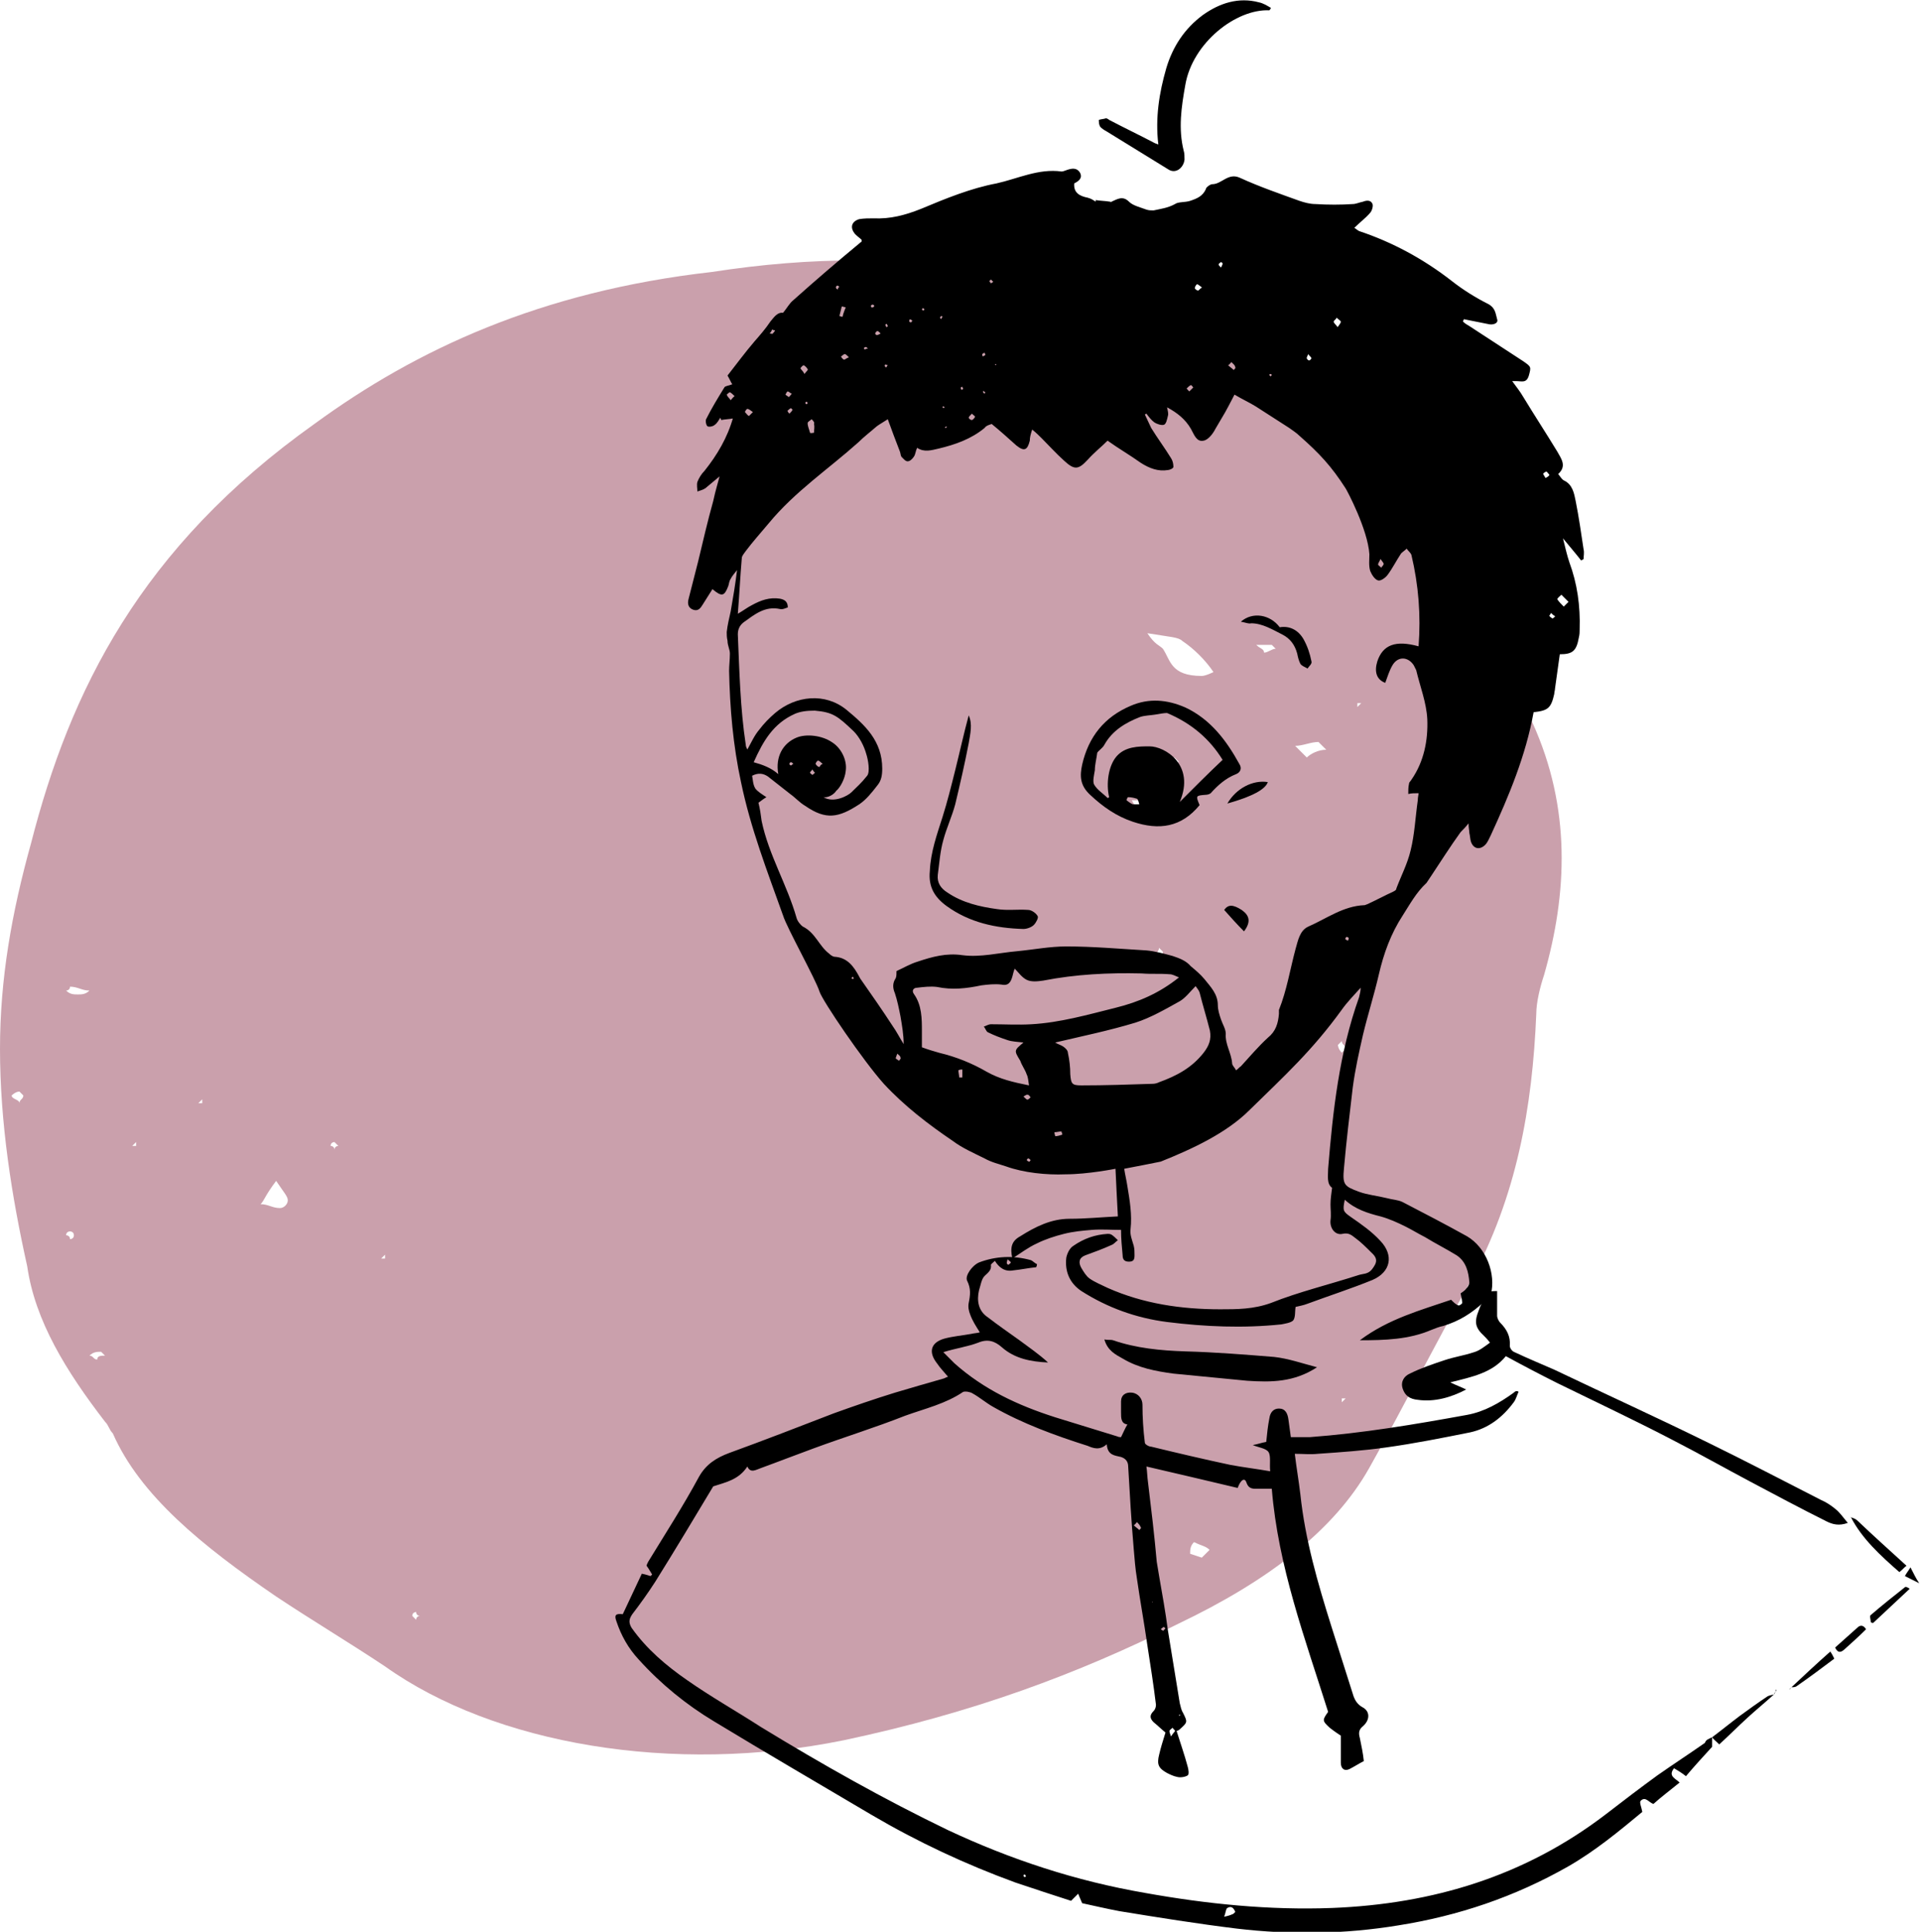 <svg width="509" height="512" viewBox="0 0 509 512" fill="none" xmlns="http://www.w3.org/2000/svg">
<path d="M227.867 69C271.172 69 308.291 76.206 338.192 92.677C356.751 102.972 367.062 114.296 374.279 127.679C385.621 149.297 395.932 170.915 406.243 191.504C416.553 214.152 415.522 236.8 409.336 258.418C408.305 261.507 407.274 265.625 407.274 268.713C406.243 293.42 402.118 317.097 389.745 339.745C380.466 356.216 372.217 372.687 362.938 389.158C353.658 405.63 336.13 419.012 312.415 430.336C285.607 443.719 257.768 454.014 223.743 461.22C178.376 470.485 130.946 462.249 102.076 441.66C92.796 435.484 82.486 429.307 73.206 423.13C53.616 409.747 37.119 396.364 29.901 379.893C28.87 378.864 28.87 377.834 27.839 376.805C17.528 363.422 9.28 350.039 7.218 335.627C3.093 317.097 0 297.537 0 277.978C0 259.448 3.093 241.947 8.249 223.417C18.559 183.269 37.119 145.179 83.517 112.237C110.325 92.677 143.319 77.236 188.686 72.088C202.09 70.029 214.463 69 227.867 69ZM304.166 167.827C306.229 170.915 307.26 170.915 308.291 171.945C310.353 175.033 310.353 179.151 318.601 179.151C319.633 179.151 321.695 178.122 321.695 178.122C319.633 175.033 316.539 171.945 313.446 169.886C312.415 168.856 310.353 168.856 304.166 167.827ZM351.596 198.71C350.565 197.681 349.534 196.652 349.534 196.652C347.471 196.652 345.409 197.681 343.347 197.681C344.378 198.71 345.409 199.74 346.44 200.769C347.471 199.74 349.534 198.71 351.596 198.71ZM316.539 408.718C315.508 409.747 315.508 410.777 315.508 411.806L318.601 412.836C319.633 411.806 320.664 410.777 320.664 410.777C319.633 409.747 318.601 409.747 316.539 408.718ZM73.206 312.979C70.113 317.097 70.113 318.126 69.082 319.156C71.144 319.156 72.175 320.185 74.237 320.185C75.268 320.185 76.299 319.156 76.299 318.126C76.299 317.097 75.268 316.068 73.206 312.979ZM23.715 262.536C21.652 262.536 20.622 261.507 18.559 261.507C18.559 262.536 17.528 262.536 17.528 262.536C18.559 263.566 19.59 263.566 20.622 263.566C21.652 263.566 22.684 263.566 23.715 262.536ZM5.155 292.39C5.155 291.361 6.186 291.361 6.186 290.331L5.155 289.302C4.124 289.302 3.093 290.331 3.093 290.331C3.093 291.361 5.155 291.361 5.155 292.39ZM355.72 279.007L356.751 277.978C356.751 276.949 355.72 276.949 355.72 275.919L354.689 276.949C354.689 276.949 354.689 277.978 355.72 279.007ZM27.839 359.304L26.808 358.275C25.777 358.275 24.746 358.275 23.715 359.304C24.746 359.304 24.746 360.334 25.777 360.334C25.777 359.304 26.808 359.304 27.839 359.304ZM335.099 172.974C336.13 172.974 337.161 171.945 338.192 171.945L337.161 170.915C336.13 170.915 335.099 170.915 333.036 170.915C334.068 171.945 335.099 171.945 335.099 172.974ZM311.384 93.707H312.415H311.384ZM270.141 112.237L269.11 111.207C269.11 111.207 268.079 111.207 267.048 112.237L268.079 113.266C268.079 113.266 269.11 112.237 270.141 112.237ZM360.875 186.357H359.844V187.387L360.875 186.357ZM312.415 201.799L311.384 200.769C311.384 200.769 310.353 200.769 310.353 201.799L311.384 202.828C312.415 202.828 312.415 201.799 312.415 201.799ZM302.104 214.152C302.104 214.152 303.135 214.152 303.135 213.123L302.104 212.093C302.104 212.093 301.073 212.093 300.042 212.093C301.073 214.152 302.104 214.152 302.104 214.152ZM307.26 253.271C307.26 253.271 308.291 253.271 308.291 252.242L307.26 251.212C307.26 252.242 306.229 252.242 307.26 253.271C307.26 253.271 306.229 253.271 307.26 253.271ZM52.585 292.39H53.616V291.361L52.585 292.39ZM35.056 303.714H36.087V302.685L35.056 303.714ZM89.703 303.714L88.672 302.685C88.672 302.685 87.641 302.685 87.641 303.714C87.641 303.714 88.672 303.714 88.672 304.744C88.672 303.714 89.703 303.714 89.703 303.714ZM18.559 326.362C18.559 326.362 17.528 326.362 17.528 327.391C17.528 327.391 18.559 327.391 18.559 328.421C18.559 328.421 19.59 328.421 19.59 327.391C19.59 326.362 18.559 326.362 18.559 326.362ZM101.045 333.568H102.076V332.539L101.045 333.568ZM356.751 370.628H355.72V371.658L356.751 370.628ZM111.356 428.277C111.356 428.277 110.325 428.277 110.325 427.248C110.325 427.248 109.294 427.248 109.294 428.277L110.325 429.307C110.325 428.277 111.356 428.277 111.356 428.277Z" fill="#CAA0AC"/>
<g clip-path="url(#clip0_754_1009)">
<path d="M190.764 126.264C189.502 127.316 188.24 128.368 186.978 129.42C186.347 129.841 185.506 130.052 184.875 130.262C184.875 129.42 184.664 128.579 184.875 127.737C185.295 126.685 185.926 125.633 186.768 124.791C190.133 120.582 192.867 115.952 194.34 110.691L194.55 110.481C194.55 110.691 194.55 110.691 194.34 110.902C193.288 111.112 192.236 111.112 191.185 111.323C191.185 111.112 190.974 110.902 190.974 110.691C190.554 111.323 190.133 112.164 189.502 112.585C189.081 113.006 188.03 113.217 187.609 113.006C187.188 112.796 186.978 111.533 187.188 111.112C188.661 108.166 190.343 105.43 192.026 102.695C192.236 102.274 193.078 102.274 194.129 101.853C193.709 101.222 193.498 100.59 192.867 99.538C195.181 96.592 197.495 93.435 200.019 90.489C201.491 88.806 202.964 87.122 204.226 85.228C205.277 83.966 206.119 82.703 207.591 82.913C208.643 81.651 209.274 80.388 210.325 79.546C216.215 74.285 222.104 69.235 228.204 64.184C228.414 64.184 228.414 63.974 228.414 63.553C227.993 63.132 227.362 62.711 226.731 62.08C225.259 60.396 225.68 58.713 227.783 58.081C229.045 57.871 230.307 57.871 231.569 57.871C235.986 58.081 239.982 57.029 244.189 55.346C250.709 52.61 257.44 49.874 264.171 48.612C269.85 47.349 275.319 44.613 281.418 45.455C281.839 45.455 282.26 45.245 282.891 45.034C284.153 44.613 285.415 44.403 286.256 45.665C287.097 47.139 286.046 47.98 284.784 48.612C284.573 51.137 286.256 51.979 288.359 52.4C289.201 52.61 289.832 53.031 290.463 53.452C290.463 53.241 290.463 53.031 290.463 53.031C291.725 53.241 292.987 53.241 294.249 53.452C294.459 53.452 294.669 53.662 294.669 53.452C296.142 52.82 297.614 51.768 299.297 53.452C300.348 54.504 302.241 54.925 303.924 55.556C304.555 55.767 305.186 55.767 305.817 55.767C307.71 55.346 309.603 55.135 311.496 54.083C312.337 53.452 314.23 53.662 315.492 53.241C317.385 52.61 318.858 51.979 319.699 50.085C319.699 49.874 319.909 49.664 319.909 49.664C320.33 49.243 320.961 48.822 321.382 48.822C323.906 48.822 325.588 45.665 328.743 47.139C333.791 49.453 339.26 51.347 344.519 53.241C345.781 53.662 347.253 54.083 348.725 54.083C352.091 54.294 355.456 54.294 358.611 54.083C359.452 54.083 360.294 53.662 361.345 53.452C362.397 53.031 363.449 53.031 363.869 54.083C364.08 54.714 363.659 55.977 363.238 56.398C361.976 57.871 360.504 58.923 359.032 60.396C359.452 60.607 359.873 61.028 360.294 61.238C369.128 64.184 377.331 68.603 384.903 74.496C387.847 76.811 391.213 78.915 394.578 80.598C396.471 81.651 396.471 83.124 396.892 84.597C397.312 85.649 395.84 86.28 394.368 85.859C392.264 85.439 390.161 85.018 388.058 84.597C388.058 84.807 387.847 85.018 387.847 85.228C388.268 85.649 388.899 86.07 389.32 86.28C394.157 89.437 398.995 92.594 403.833 95.75C405.936 97.223 405.936 97.223 405.305 99.538C404.674 101.642 403.412 101.011 401.94 101.011C401.729 101.011 401.519 101.011 400.888 101.011C401.94 102.484 402.991 103.747 403.833 105.22C406.777 110.06 409.933 114.9 412.877 119.74C413.929 121.634 415.401 123.528 413.088 125.633C413.719 126.474 414.139 127.106 414.56 127.316C416.874 128.368 417.294 130.683 417.715 132.787C418.556 136.996 419.187 141.416 419.818 145.624C420.029 146.466 419.818 147.308 419.818 148.15C419.608 148.36 419.398 148.36 419.187 148.57C417.715 146.677 416.243 144.993 414.35 142.678C414.981 145.203 415.401 147.097 416.032 148.991C418.136 154.673 418.977 160.566 418.767 166.879C418.767 167.51 418.767 168.141 418.556 168.983C417.925 172.561 416.874 173.402 413.508 173.402C413.088 176.349 412.667 179.295 412.246 182.451C412.246 182.872 412.036 183.503 412.036 183.924C411.195 187.712 410.353 188.344 406.567 188.764C404.464 200.339 400.047 210.861 395.209 221.383C394.788 222.224 394.368 223.277 393.737 223.908C392.264 225.381 390.582 224.96 389.951 223.066C389.74 222.435 389.74 221.593 389.53 220.751C389.53 220.12 389.32 219.489 389.32 218.226C388.478 219.278 387.847 219.91 387.216 220.541C384.482 224.329 381.958 228.327 379.434 232.115C379.013 232.746 378.593 233.378 378.172 234.009C375.438 236.534 373.755 239.691 371.862 242.637C368.707 247.477 366.814 252.738 365.552 258.21C364.29 263.681 362.607 268.942 361.345 274.203C360.294 278.833 359.242 283.462 358.611 288.302C357.77 295.457 356.928 302.402 356.297 309.557C355.877 313.976 356.297 314.397 360.294 315.87C362.607 316.712 365.131 316.922 367.655 317.554C369.128 317.975 370.6 317.975 371.862 318.606C377.541 321.552 383.22 324.498 388.899 327.655C393.947 330.601 396.681 337.545 395.209 343.227C394.999 343.438 394.788 343.648 394.578 343.859C394.368 344.069 394.157 344.279 393.947 344.49C393.737 344.7 393.526 344.911 393.316 345.121C390.161 348.067 386.796 350.172 382.589 351.434C381.537 351.645 380.486 352.066 379.434 352.487C373.545 355.012 367.235 355.222 360.504 355.222C368.076 349.54 376.7 347.226 384.692 344.49C385.323 345.121 385.954 345.753 386.585 345.963C386.796 346.173 387.637 345.542 387.637 345.332C387.637 344.7 387.427 343.859 387.216 342.806C387.427 342.596 388.268 342.175 388.689 341.544C389.109 341.123 389.53 340.492 389.53 339.86C389.32 337.125 388.689 334.389 386.165 332.705C383.43 331.022 380.486 329.549 377.751 327.865C376.069 327.023 374.386 325.971 372.703 325.129C370.6 324.077 368.286 323.025 365.973 322.394C362.607 321.552 359.242 320.5 356.508 317.975C355.877 320.921 356.087 321.131 358.19 322.604C360.925 324.498 363.659 326.392 365.973 328.917C369.548 332.705 368.707 337.125 363.869 339.229C358.19 341.544 352.301 343.438 346.622 345.542C345.57 345.963 344.308 346.173 343.467 346.384C343.257 347.647 343.467 349.12 342.836 349.961C342.205 350.593 340.733 350.803 339.681 351.014C329.585 352.066 319.489 351.645 309.393 350.382C301.19 349.33 293.618 346.594 286.677 342.175C283.522 340.071 282.26 336.914 282.68 333.337C282.891 332.284 283.522 330.811 284.573 330.18C287.308 328.286 290.252 327.234 293.618 327.023C294.038 327.023 294.249 327.023 294.669 327.234C295.3 327.655 295.721 328.076 296.352 328.707C295.721 329.128 295.3 329.759 294.669 329.97C292.356 331.022 290.042 331.864 287.728 332.705C286.046 333.337 285.835 334.599 286.677 336.072C287.308 337.125 287.939 338.177 288.78 338.808C290.252 339.86 291.935 340.492 293.618 341.333C303.083 345.542 313.179 347.015 323.485 347.015C327.902 347.015 332.319 347.015 336.946 345.332C344.308 342.386 352.301 340.492 360.083 337.966C361.345 337.545 362.607 337.756 363.659 336.493C365.131 334.599 365.342 333.547 363.449 331.864C362.187 330.601 360.714 329.128 359.242 328.076C358.401 327.444 357.559 326.603 355.877 327.023C353.984 327.444 352.511 325.55 352.722 323.446C352.932 321.973 352.722 320.5 352.722 319.237C352.722 317.764 352.932 316.501 353.142 314.818C351.67 313.766 352.091 311.661 352.091 309.767C353.353 294.405 355.035 279.043 360.294 264.312C360.504 263.471 360.714 262.629 360.714 261.787C359.032 263.681 357.139 265.575 355.666 267.679C347.884 278.412 340.733 284.935 331.267 294.195C325.168 300.298 316.123 304.506 307.71 307.873C304.555 308.505 301.4 309.136 298.035 309.767C298.245 311.24 298.666 312.924 298.876 314.397C299.507 318.185 300.138 321.973 299.717 325.761C299.507 327.234 300.138 328.707 300.559 330.18C300.769 331.022 300.769 331.864 300.769 332.705C300.769 333.758 300.559 334.389 299.297 334.389C298.245 334.389 297.614 333.968 297.614 332.705C297.404 330.39 297.193 328.286 297.193 325.971C294.459 325.971 291.935 325.761 289.411 325.971C286.887 326.182 284.573 326.392 282.049 327.023C279.525 327.655 277.001 328.497 274.898 329.549C272.584 330.601 270.691 332.074 268.377 333.547C267.746 330.601 268.167 328.917 270.481 327.655C274.477 325.129 278.684 323.025 283.522 323.025C287.728 323.025 291.935 322.604 296.352 322.394C296.142 318.606 295.931 314.187 295.721 309.767C295.721 309.767 288.359 311.24 282.47 311.24C277.422 311.451 271.322 310.82 266.695 309.136C264.802 308.505 262.909 308.084 261.016 307.032C258.071 305.559 255.126 304.296 252.602 302.402C246.082 297.983 239.772 293.143 234.303 287.25C228.835 281.148 218.108 265.365 217.266 262.839C216.215 259.472 208.643 246.004 207.591 242.637C203.384 230.852 198.967 219.489 196.443 207.283C194.34 197.603 193.498 187.712 193.288 177.822C193.288 176.349 193.498 174.875 193.498 173.192C193.498 172.14 192.867 171.088 192.867 169.825C192.657 168.983 192.657 168.141 192.657 167.51C192.867 165.616 193.288 163.933 193.709 162.039C194.34 158.461 194.971 154.673 195.391 151.096C195.391 150.885 195.391 150.885 195.391 150.675C195.391 150.885 195.391 150.885 195.391 151.096C194.76 151.938 194.129 152.569 193.709 153.411C193.288 154.042 193.288 154.673 193.078 155.305C192.026 158.04 191.395 158.251 188.871 156.146C188.03 157.409 187.188 158.882 186.347 160.145C185.716 161.197 185.085 162.039 183.823 161.618C182.561 161.197 182.14 160.145 182.561 158.672C183.402 155.305 184.244 152.148 185.085 148.781C186.347 143.52 187.609 138.048 189.081 132.787C189.712 129.841 190.343 127.947 190.764 126.264H190.974C191.185 126.264 190.974 126.264 190.764 126.264C190.974 126.264 190.974 126.264 190.764 126.264ZM237.669 257.368C239.562 256.526 241.244 255.474 243.348 254.843C247.134 253.58 250.92 252.528 255.126 253.159C259.964 253.79 264.802 252.528 269.639 252.107C274.057 251.686 278.263 250.844 282.68 250.844C289.832 250.844 296.773 251.476 303.924 251.896C306.238 252.107 308.551 252.738 310.865 253.369C312.758 254.001 314.441 254.632 315.703 256.105C316.965 257.157 318.227 258.21 319.278 259.472C320.961 261.577 322.854 263.471 322.854 266.417C322.854 267.679 323.275 268.942 323.695 270.205C324.116 271.467 324.957 272.73 324.957 273.993C324.747 276.728 326.43 279.043 326.64 281.779C326.64 282.41 327.271 282.831 327.692 283.673C328.323 283.252 328.533 282.831 328.954 282.621C331.267 280.095 333.581 277.36 336.105 275.045C338.208 273.361 338.839 271.257 339.05 268.732C339.05 268.311 339.05 268.1 339.05 267.679C341.153 262.418 341.995 256.947 343.467 251.476C344.098 249.371 344.519 246.635 346.832 245.583C351.67 243.479 356.087 240.112 361.766 239.901C361.976 239.901 362.187 239.691 362.397 239.691C364.711 238.639 367.024 237.376 369.338 236.324C369.759 236.113 370.179 235.903 370.179 235.482C371.441 232.115 373.124 228.958 373.965 225.381C375.017 221.172 375.227 216.543 375.858 212.123C375.858 211.282 376.069 210.65 376.069 210.229C375.017 210.229 374.176 210.229 373.334 210.44C373.334 209.598 373.334 208.546 373.545 207.704C373.545 207.283 373.965 207.073 374.176 206.652C377.541 201.812 378.593 196.13 378.382 190.658C378.172 186.239 376.489 182.03 375.438 177.611C375.227 177.19 375.017 176.769 374.807 176.349C373.334 174.034 370.6 173.823 369.128 176.349C368.286 177.822 367.866 179.295 367.235 180.978C364.921 180.136 364.29 178.032 365.131 175.296C366.604 170.877 369.969 169.614 376.069 171.298C376.7 163.091 376.069 155.094 374.176 147.097C373.965 146.466 373.334 146.045 372.914 145.414C372.493 145.835 371.862 146.256 371.441 146.677C370.179 148.57 369.128 150.675 367.866 152.358C367.235 153.2 365.973 154.042 365.342 153.831C364.5 153.621 363.659 152.358 363.238 151.306C362.818 149.833 363.028 148.36 363.028 146.887C362.607 140.363 357.139 130.052 356.718 129.42C352.932 123.528 349.777 120.161 344.519 115.531C343.677 114.69 342.626 114.058 341.784 113.427C338.839 111.533 335.895 109.639 332.95 107.745C331.267 106.693 329.374 105.851 327.271 104.589C324.326 110.27 325.168 108.587 322.223 113.637C321.592 114.9 320.33 116.584 319.068 116.794C317.175 117.215 316.544 115.111 315.703 113.637C314.23 111.112 312.127 109.429 309.393 107.956C309.603 109.008 309.813 109.639 309.603 110.27C309.393 111.112 309.182 112.375 308.551 112.585C307.92 112.796 306.658 112.375 306.027 111.954C305.186 111.323 304.555 110.481 303.924 109.639C303.714 109.639 303.714 109.85 303.503 109.85C304.134 111.112 304.555 112.164 305.186 113.427C306.869 116.163 308.762 118.688 310.444 121.424C310.865 122.055 311.075 122.897 311.075 123.739C311.075 124.159 310.024 124.58 309.603 124.58C307.079 125.001 304.765 124.159 302.452 122.686C299.507 120.582 296.562 118.898 293.618 116.794C291.935 118.478 290.042 119.951 288.359 121.845C285.835 124.58 284.784 124.58 282.049 122.055C279.946 120.161 278.053 118.057 276.16 116.163C275.529 115.531 274.688 114.69 273.636 113.848C273.215 115.111 273.005 115.952 273.005 116.794C272.374 119.319 271.533 119.74 269.429 118.057C267.326 116.163 265.222 114.269 262.909 112.375C262.278 112.585 261.436 112.796 261.016 113.427C257.44 116.373 253.233 117.846 248.816 118.898C246.923 119.319 245.03 119.951 243.137 118.688C242.717 119.53 242.717 120.372 242.296 121.003C241.875 121.634 241.244 122.266 240.613 122.266C239.982 122.266 239.351 121.424 238.931 121.003C238.72 120.582 238.72 119.951 238.51 119.53C237.458 116.794 236.407 114.058 235.355 111.112C234.093 111.954 233.252 112.375 232.41 113.006C230.728 114.479 229.045 115.742 227.573 117.215C219.58 124.37 210.746 130.262 203.805 138.68C201.701 141.205 199.598 143.52 197.705 146.045C197.284 146.677 196.653 147.308 196.653 147.939C196.233 152.779 196.022 157.409 195.602 162.67C197.074 161.828 198.126 160.986 199.388 160.355C201.701 159.092 204.015 158.251 206.75 158.672C207.801 158.882 208.853 159.303 208.853 160.986C208.222 161.197 207.381 161.618 206.75 161.407C202.753 160.566 200.019 162.88 197.074 164.985C196.022 165.827 195.602 166.879 195.602 168.141C196.022 177.822 196.233 187.712 197.705 197.393C197.705 197.813 197.915 198.234 198.126 198.655C199.177 196.761 200.019 194.867 201.281 193.394C202.543 191.711 204.015 190.238 205.488 188.975C210.956 184.345 218.739 183.503 224.418 188.133C229.255 192.132 233.883 196.34 233.883 203.706C233.883 205.389 233.672 206.862 232.621 208.125C231.148 210.019 229.676 211.913 227.783 213.176C222.314 216.753 218.949 217.384 213.48 213.596C212.008 212.755 210.956 211.492 209.484 210.44C207.591 208.967 205.488 207.283 203.595 205.81C202.332 204.968 201.07 204.758 199.388 205.6C199.598 206.652 199.598 207.915 200.229 208.967C200.86 209.808 201.912 210.44 203.174 211.282C202.122 211.913 201.701 212.334 201.07 212.755C201.491 214.438 201.701 215.911 201.912 217.595C203.805 226.644 208.643 234.43 211.167 243.268C211.377 244.11 212.218 245.162 212.849 245.583C216.215 247.267 217.056 250.634 219.79 252.738C220.211 253.159 220.842 253.58 221.263 253.58C224.628 253.79 226.311 256.105 227.783 258.841C227.783 259.051 227.993 259.051 227.993 259.262C230.938 263.471 233.883 267.679 236.617 271.888C237.669 273.361 238.51 275.045 239.562 276.728C239.562 274.203 239.141 271.888 238.72 269.363C238.3 267.259 237.879 265.154 237.248 263.26C236.617 261.787 236.617 260.524 237.458 259.262C237.669 258.841 237.669 257.999 237.669 257.368ZM271.322 276.307C269.639 276.097 268.377 276.097 267.115 275.676C265.222 275.045 263.54 274.413 261.857 273.572C261.436 273.361 261.226 272.52 260.805 272.099C261.436 271.888 262.067 271.467 262.698 271.467C266.274 271.467 269.85 271.678 273.426 271.467C280.998 271.046 288.359 268.942 295.931 267.048C301.821 265.575 307.289 263.26 312.548 259.051C311.496 258.63 310.865 258.21 310.024 258.21C307.5 257.999 305.186 258.21 302.662 257.999C293.828 257.789 285.204 258.21 276.581 259.893C275.108 260.104 273.426 260.314 272.164 259.683C270.902 259.051 270.06 257.789 269.008 256.737C268.798 257.157 268.588 257.999 268.377 258.841C267.957 260.314 267.326 261.366 265.433 260.945C263.75 260.735 261.857 260.945 260.174 261.156C256.178 261.998 252.392 262.418 248.396 261.577C246.713 261.366 244.82 261.577 243.137 261.787C242.086 261.787 241.665 262.629 242.296 263.471C244.399 266.417 244.399 269.994 244.399 273.361C244.399 274.834 244.399 276.307 244.399 277.57C246.082 278.201 247.554 278.622 249.027 279.043C253.444 280.095 257.65 281.779 261.647 284.094C265.012 285.988 268.588 286.829 272.795 287.671C272.584 286.409 272.584 285.567 272.164 284.725C271.743 283.462 270.901 282.41 270.481 281.148C268.798 278.412 268.798 278.412 271.322 276.307ZM279.736 276.307C280.367 276.728 281.208 276.939 281.839 277.36C282.47 277.781 283.101 278.412 283.101 279.043C283.522 280.937 283.732 282.831 283.732 284.725C283.942 287.25 284.153 287.671 286.677 287.671C292.987 287.671 299.297 287.461 305.607 287.25C306.238 287.25 306.869 287.04 307.289 286.829C311.917 285.146 315.913 283.042 319.068 279.043C320.54 277.149 321.171 275.466 320.751 273.151C319.909 269.784 318.858 266.417 318.016 263.05C317.806 262.418 317.385 261.998 316.965 261.366C315.492 262.839 314.23 264.523 312.758 265.365C308.972 267.469 304.976 269.784 300.979 271.046C294.038 273.151 286.887 274.624 279.736 276.307ZM218.318 211.282C221.052 212.965 224.838 210.861 225.68 210.019C227.362 208.335 228.204 207.704 229.886 205.6C230.728 204.547 230.097 201.18 229.676 199.918C229.045 197.603 227.783 195.288 226.311 193.815C222.104 189.817 220.842 188.764 216.004 188.344C213.901 188.344 212.218 188.554 210.746 189.185C205.067 191.711 202.332 196.34 199.808 202.022C202.122 202.654 204.436 203.495 206.329 205.179C205.488 200.549 207.591 196.972 211.167 195.499C213.691 194.446 217.897 194.867 220.632 196.761C222.945 198.234 224.628 201.391 224.207 204.337C223.997 206.441 222.735 208.756 221.683 209.598C221.052 210.65 219.37 211.492 218.318 211.282ZM215.163 111.112C214.742 111.533 214.111 111.744 214.111 112.164C214.111 113.006 214.532 113.848 214.742 114.69C214.742 114.9 215.794 114.69 215.794 114.69C215.794 113.848 216.004 113.217 215.794 112.375C216.004 111.954 215.584 111.533 215.163 111.112ZM415.822 159.513C414.981 158.672 414.35 158.04 413.929 157.619C413.508 158.04 412.667 158.672 412.877 158.882C413.298 159.513 413.929 160.145 414.56 160.776C414.56 160.776 415.191 160.145 415.822 159.513ZM354.615 86.701C355.035 86.07 355.456 85.649 355.456 85.228C355.246 84.807 354.615 84.597 354.404 84.176C354.194 84.597 353.563 85.018 353.563 85.228C353.563 85.649 354.194 86.07 354.615 86.701ZM213.27 99.117C213.691 98.486 214.322 98.065 214.111 97.855C213.901 97.434 213.48 97.013 213.06 96.802C212.849 96.802 212.218 97.434 212.218 97.644C212.429 98.065 212.849 98.275 213.27 99.117ZM281.629 300.718C281.629 300.508 281.418 300.087 281.418 299.877C280.787 299.877 280.156 300.087 279.525 300.087C279.525 300.508 279.736 300.929 279.736 301.139C280.367 301.139 280.998 300.929 281.629 300.718ZM224.207 81.44C223.787 81.44 223.576 81.23 223.156 81.23C222.945 82.072 222.735 82.913 222.525 83.755C222.735 83.755 222.945 83.966 223.366 83.966C223.576 82.913 223.997 82.072 224.207 81.44ZM255.126 283.462C254.706 283.462 254.495 283.462 254.075 283.673C254.075 284.304 254.285 284.935 254.285 285.567C254.285 285.567 254.916 285.567 255.126 285.567C255.126 284.725 255.126 284.094 255.126 283.462ZM199.598 109.218C198.967 108.797 198.546 108.376 198.126 108.376C197.915 108.376 197.495 109.008 197.495 109.218C197.915 109.639 198.126 110.06 198.546 110.27C198.757 110.06 199.177 109.639 199.598 109.218ZM326.43 95.96C326.219 96.171 326.009 96.592 325.588 96.802C326.009 97.223 326.64 97.644 327.061 98.065C327.271 97.855 327.692 97.434 327.481 97.434C327.481 96.802 326.85 96.381 326.43 95.96ZM318.647 76.179C318.016 75.758 317.596 75.337 317.385 75.337C317.175 75.337 316.754 75.969 316.754 76.39C316.754 76.6 317.385 77.021 317.596 77.021C317.806 77.021 318.016 76.6 318.647 76.179ZM218.108 202.443C217.477 202.022 217.266 201.601 216.846 201.601C216.635 201.601 216.215 202.233 216.215 202.443C216.425 202.864 216.846 203.285 217.266 203.285C217.266 203.285 217.477 202.654 218.108 202.443ZM193.709 106.062C194.129 105.641 194.34 105.22 194.76 105.009C194.34 104.589 193.919 104.168 193.498 103.957C193.288 103.957 192.657 104.589 192.657 104.589C192.867 105.22 193.288 105.43 193.709 106.062ZM225.049 94.698C224.628 94.277 224.207 93.856 223.997 93.856C223.576 93.856 223.366 94.277 222.945 94.487C223.156 94.908 223.576 95.329 223.787 95.329C223.997 95.329 224.418 94.908 225.049 94.698ZM365.973 148.15C365.762 148.781 365.342 149.202 365.342 149.623C365.342 149.833 365.762 150.044 366.183 150.464C366.393 150.044 366.814 149.833 366.814 149.412C366.814 149.202 366.393 148.781 365.973 148.15ZM410.774 125.843C410.353 125.422 410.143 125.001 409.933 125.001C409.722 125.001 409.091 125.422 409.091 125.633C409.302 126.053 409.512 126.264 409.722 126.685C410.143 126.474 410.564 126.264 410.774 125.843ZM257.65 109.639C257.23 110.06 256.809 110.481 256.809 110.691C256.809 110.902 257.23 111.323 257.65 111.323C257.861 111.323 258.281 110.902 258.492 110.481C258.492 110.27 258.071 110.06 257.65 109.639ZM237.879 279.254C237.669 279.885 237.458 280.306 237.458 280.516C237.669 280.727 238.089 280.937 238.3 281.148C238.51 280.937 238.931 280.516 238.72 280.306C238.72 279.885 238.3 279.674 237.879 279.254ZM271.322 290.617C271.743 291.038 272.164 291.459 272.374 291.459C272.584 291.459 273.005 291.038 273.215 290.828C273.005 290.617 272.795 290.196 272.584 290.196C272.164 289.986 271.743 290.407 271.322 290.617ZM315.282 103.747C315.703 103.326 316.123 102.905 316.334 102.695C316.334 102.695 315.913 102.063 315.703 102.063C315.282 102.274 315.072 102.484 314.651 102.905C314.441 102.905 314.861 103.326 315.282 103.747ZM346.832 93.856C346.622 94.277 346.412 94.698 346.412 94.908C346.412 95.119 346.832 95.54 347.043 95.54C347.253 95.54 347.674 95.119 347.674 94.908C347.463 94.487 347.043 94.277 346.832 93.856ZM209.905 104.378C209.484 104.168 209.063 103.747 208.853 103.747C208.643 103.747 208.432 104.168 208.222 104.589C208.432 104.799 208.853 105.009 209.063 105.22C209.274 105.22 209.484 104.799 209.905 104.378ZM411.195 162.46C410.984 162.88 410.564 163.301 410.774 163.301C410.984 163.512 411.195 163.722 411.615 163.933C411.826 163.722 412.246 163.512 412.246 163.301C411.826 163.091 411.615 162.88 411.195 162.46ZM233.462 88.385C233.041 87.964 232.831 87.753 232.621 87.753C232.41 87.753 232.2 87.964 231.99 88.385C231.99 88.385 232.2 88.806 232.41 88.806C232.831 88.806 233.041 88.595 233.462 88.385ZM209.274 109.639C209.694 109.218 209.905 109.008 210.115 108.587L209.694 108.166C209.274 108.376 209.063 108.587 208.853 108.797C208.643 108.797 208.853 109.218 209.274 109.639ZM215.373 203.916C215.163 204.337 214.742 204.547 214.742 204.758C214.742 204.968 215.163 205.179 215.373 205.389C215.584 205.179 216.004 204.968 216.004 204.758C215.794 204.547 215.584 204.337 215.373 203.916ZM323.695 70.918C323.906 70.497 324.116 70.076 324.116 69.866C324.116 69.656 323.695 69.445 323.695 69.445C323.485 69.656 323.064 69.866 323.064 70.076C323.064 70.287 323.275 70.497 323.695 70.918ZM273.215 307.453C273.005 307.242 272.795 307.032 272.584 307.032C272.374 307.032 272.374 307.242 272.164 307.453C272.374 307.663 272.584 307.873 272.795 307.873C273.005 307.873 273.005 307.873 273.215 307.453ZM235.355 96.802C235.145 96.802 234.934 96.592 234.724 96.592C234.724 96.592 234.514 96.802 234.514 97.013C234.724 97.223 234.724 97.223 234.934 97.434C235.145 97.013 235.145 97.013 235.355 96.802ZM222.525 75.969C222.104 75.758 221.894 75.548 221.894 75.758C221.683 75.758 221.473 76.179 221.683 76.39C221.683 76.6 222.104 76.6 222.104 76.811C222.104 76.39 222.314 76.179 222.525 75.969ZM210.325 202.443C210.115 202.233 209.905 202.022 209.694 202.022C209.484 202.022 209.274 202.233 209.274 202.443C209.274 202.654 209.484 202.864 209.694 202.864C209.905 202.864 210.115 202.443 210.325 202.443ZM263.329 74.706C263.119 74.496 262.909 74.285 262.698 74.075C262.488 74.285 262.278 74.496 262.278 74.496C262.278 74.706 262.698 74.917 262.698 75.127C262.698 75.127 262.909 74.917 263.329 74.706ZM204.015 88.385C204.436 88.385 204.857 88.595 204.857 88.385C205.067 88.174 205.277 87.964 205.488 87.543C205.067 87.543 204.646 87.332 204.646 87.332C204.646 87.543 204.436 87.964 204.015 88.385ZM356.928 248.319C356.718 248.529 356.508 248.95 356.718 248.95C356.928 249.161 357.139 249.161 357.349 249.371C357.349 249.161 357.559 248.95 357.559 248.74C357.559 248.529 357.349 248.319 356.928 248.319ZM260.805 103.536C260.595 103.747 260.595 103.957 260.595 103.957C260.805 104.168 260.805 104.168 261.016 104.378C261.016 104.168 261.226 104.168 261.226 103.957C261.016 103.957 260.805 103.747 260.805 103.536ZM249.447 84.597C249.658 84.386 249.658 84.176 249.868 83.966L249.658 83.755C249.447 83.755 249.237 83.966 249.237 84.176C249.027 83.966 249.237 84.176 249.447 84.597ZM241.244 84.597C241.034 84.807 241.034 85.018 241.034 85.228C241.034 85.228 241.244 85.439 241.455 85.439C241.665 85.439 241.665 85.228 241.875 85.018C241.665 84.807 241.665 84.807 241.244 84.597ZM226.311 259.262C226.311 259.051 226.1 259.051 226.1 258.841C225.89 259.051 225.89 259.051 225.68 259.262C225.89 259.262 225.89 259.472 226.1 259.472C226.311 259.472 226.311 259.262 226.311 259.262ZM231.779 81.019C231.569 80.809 231.359 80.598 231.148 80.809C230.938 80.809 230.728 81.23 230.938 81.23C230.938 81.44 231.148 81.651 231.359 81.44C231.569 81.44 231.779 81.23 231.779 81.019ZM234.934 86.701C235.145 86.701 235.355 86.491 235.355 86.491C235.355 86.28 235.145 86.07 235.145 85.859C235.145 85.859 234.724 85.859 234.724 86.07C234.724 86.28 234.934 86.491 234.934 86.701ZM261.016 93.435C260.805 93.646 260.595 93.646 260.385 93.856C260.385 94.067 260.385 94.277 260.595 94.487C260.805 94.277 261.016 94.277 261.226 94.067C261.226 93.856 261.016 93.646 261.016 93.435ZM230.097 92.383C229.886 92.173 229.676 91.962 229.466 91.962L229.045 92.173C229.045 92.383 229.045 92.594 229.255 92.594C229.466 92.594 229.676 92.383 230.097 92.383ZM250.92 113.006C250.709 113.006 250.709 113.217 250.499 113.217C250.499 113.217 250.499 113.427 250.709 113.427C250.92 113.427 250.92 113.427 250.92 113.006C250.92 113.217 251.13 113.217 250.92 113.006ZM263.75 96.592L263.96 96.802L264.171 96.592C263.96 96.592 263.96 96.381 263.75 96.592C263.75 96.592 263.75 96.381 263.75 96.592ZM336.526 99.538C336.736 99.538 336.736 99.749 336.946 99.749C336.946 99.538 337.157 99.538 337.157 99.328C337.157 99.328 336.946 99.117 336.736 99.117C336.526 99.117 336.526 99.328 336.526 99.538ZM255.337 103.115C255.337 102.905 255.126 102.695 255.126 102.484L254.706 102.695C254.706 102.905 254.706 103.115 254.916 103.326C255.126 103.326 255.126 103.115 255.337 103.115ZM213.48 106.693C213.48 106.903 213.691 107.114 213.691 107.114C213.901 107.114 213.901 107.114 214.111 106.903C214.111 106.693 213.901 106.483 213.901 106.483C213.691 106.483 213.691 106.483 213.48 106.693ZM245.03 81.861C244.82 81.861 244.82 81.651 244.61 81.651C244.61 81.861 244.399 81.861 244.399 82.072C244.399 82.072 244.61 82.282 244.82 82.282C245.03 82.282 245.03 82.072 245.03 81.861ZM250.078 107.535C250.078 107.745 249.868 107.745 249.868 107.956L250.078 108.166C250.289 108.166 250.289 107.956 250.499 107.956C250.078 107.745 250.078 107.745 250.078 107.535Z" fill="black"/>
<path d="M453.892 460.442C453.892 461.494 453.892 462.336 453.892 462.968C451.579 465.493 449.265 468.018 446.951 470.754C445.9 469.912 444.848 469.281 443.796 468.649C442.114 470.754 444.217 471.385 445.269 472.437C442.955 474.331 440.431 476.225 438.327 478.119C437.065 477.698 436.224 476.015 434.962 477.277C434.541 477.698 435.172 478.961 435.383 480.224C429.283 485.274 422.973 490.535 415.611 494.744C401.519 502.741 386.585 507.791 370.6 510.316C356.507 512.631 342.205 512.842 327.902 511.158C317.596 509.896 307.079 508.212 296.772 506.529C293.407 505.897 289.831 505.055 286.887 504.424C286.466 503.372 286.045 502.53 285.835 501.899C285.414 502.32 284.783 502.951 283.942 503.793C279.315 502.32 274.267 500.636 269.219 498.953C255.968 494.113 243.348 488.22 231.148 481.065C217.266 472.858 203.174 464.651 189.292 456.233C181.93 451.814 175.199 446.343 169.31 439.819C166.575 436.873 164.682 433.506 163.42 429.718C162.789 428.035 163.21 427.614 165.103 427.824C166.786 424.247 168.469 420.669 170.151 417.092C171.203 417.302 171.834 417.513 172.465 417.723C172.675 417.513 172.675 417.513 172.886 417.302C172.465 416.671 172.044 415.829 171.413 414.987C171.413 414.777 171.624 414.356 171.834 413.935C176.461 406.359 181.089 399.204 185.295 391.418C187.188 388.051 189.923 386.367 193.288 385.105C202.543 381.738 211.797 378.16 221.052 374.583C226.31 372.689 231.779 370.795 237.248 369.111C241.455 367.849 245.872 366.586 250.289 365.323C250.709 365.113 251.13 364.903 251.34 364.903C250.289 363.64 249.237 362.588 248.396 361.325C246.082 358.379 246.713 355.854 250.289 354.802C252.602 354.17 255.126 353.96 257.44 353.539C258.281 353.328 259.123 353.328 259.754 353.118C258.702 351.434 257.861 350.172 257.23 348.488C256.809 347.436 256.599 346.384 256.809 345.332C257.23 343.227 257.44 341.544 256.388 339.439C255.757 338.177 257.65 335.441 259.543 334.599C263.96 332.916 268.588 332.705 273.215 333.968C273.846 334.178 274.267 334.81 274.898 335.02C274.898 335.231 274.898 335.441 274.687 335.862C272.584 336.072 270.691 336.493 268.588 336.704C266.274 337.125 264.802 335.862 263.75 334.178C263.329 334.599 262.698 335.02 262.698 335.231C262.909 336.704 261.857 337.335 261.016 338.177C260.174 339.018 259.964 340.702 259.543 341.965C258.912 344.7 259.333 347.436 261.857 349.12C264.591 351.224 267.326 353.118 270.27 355.222C272.794 357.116 275.318 358.8 277.842 361.115C273.215 360.904 269.008 360.062 265.643 357.116C263.75 355.433 261.857 354.802 259.333 355.854C256.599 356.906 253.444 357.327 250.078 358.379C251.34 359.642 252.182 360.483 253.023 361.325C260.805 368.27 269.85 372.478 279.735 375.635C285.204 377.319 290.673 379.002 296.141 380.686C296.562 380.896 296.983 380.896 297.193 380.896C297.824 379.633 298.245 378.581 298.876 377.529C297.193 377.319 297.193 375.845 297.193 374.372C297.193 373.32 297.193 372.268 297.193 371.426C297.193 369.743 298.455 368.901 300.138 369.111C301.82 369.322 302.872 370.795 302.872 372.268C302.872 375.635 303.083 379.002 303.503 382.369C303.503 382.79 304.555 383.421 305.186 383.421C312.127 385.105 319.278 386.788 326.219 388.261C329.585 388.893 333.16 389.314 336.736 389.945C336.526 388.051 336.946 385.947 336.315 384.894C335.684 383.842 333.581 383.632 332.109 383C333.371 382.79 334.422 382.369 335.684 382.159C335.895 380.054 336.105 377.95 336.526 375.845C336.736 374.372 337.577 373.32 339.05 373.32C340.732 373.32 341.363 374.583 341.574 376.266C341.784 377.739 341.994 379.213 342.205 380.896C343.887 380.896 345.57 380.896 347.253 380.896C361.345 379.844 375.017 377.529 388.899 375.004C393.526 374.162 397.523 371.847 401.309 369.111C401.519 368.901 401.729 368.691 402.15 368.691C402.36 368.691 402.571 368.901 402.571 368.901C402.15 369.743 401.94 370.795 401.309 371.637C398.364 375.635 394.578 378.581 389.74 379.633C382.379 381.106 375.017 382.58 367.445 383.632C361.555 384.474 355.456 384.894 349.356 385.315C347.463 385.526 345.36 385.315 343.256 385.315C343.677 388.893 344.308 392.47 344.729 396.048C345.991 408.043 349.356 419.617 352.932 430.981C354.825 436.873 356.718 442.976 358.611 448.868C359.031 450.341 359.662 451.604 361.135 452.446C363.238 453.498 363.238 455.813 361.345 457.496C360.293 458.338 360.083 459.18 360.504 460.653C360.924 462.757 361.345 464.651 361.555 466.755C360.293 467.387 359.031 468.229 357.769 468.86C356.507 469.491 355.456 468.86 355.456 467.176C355.456 464.861 355.456 462.757 355.456 460.021C354.825 459.601 353.563 458.759 352.511 457.917C350.408 456.023 350.618 455.813 352.09 453.708C345.991 434.348 338.839 415.198 337.157 394.575C335.895 394.575 334.633 394.575 333.581 394.575C332.319 394.575 331.057 394.785 330.426 392.891C330.005 391.628 328.954 392.049 328.112 394.364C320.12 392.47 312.127 390.576 303.924 388.682C304.134 390.155 304.134 391.418 304.344 392.891C305.186 399.836 306.027 406.78 306.658 413.935C306.869 415.198 307.079 416.46 307.289 417.723C308.131 422.563 308.972 427.193 309.603 432.033C310.655 438.557 311.706 444.87 312.758 451.393C312.968 452.235 313.179 453.287 313.599 453.919C314.861 456.444 314.861 456.444 312.758 458.338C312.548 458.548 312.127 458.759 311.917 458.759C312.968 462.126 314.02 465.072 314.861 468.229C315.072 468.86 315.282 470.333 314.861 470.543C314.23 470.964 312.968 471.175 312.127 470.964C311.075 470.754 310.234 470.333 309.393 469.912C307.079 468.649 306.658 467.597 307.289 465.072C307.71 463.178 308.341 461.284 308.972 459.18C307.92 458.338 306.869 457.286 305.817 456.444C304.765 455.392 304.765 454.55 305.817 453.498C306.238 453.077 306.448 452.446 306.448 451.814C305.817 446.553 304.976 441.292 304.134 435.821C303.293 429.928 302.241 424.247 301.4 418.354C300.979 415.829 300.769 413.093 300.558 410.568C299.927 403.203 299.507 396.048 299.086 388.682C299.086 387.42 298.455 386.578 297.193 386.157C295.51 385.736 293.617 385.736 293.407 382.79C291.514 384.473 289.831 383.842 288.359 383.211C279.735 380.475 271.112 377.319 263.329 372.899C261.436 371.847 259.754 370.374 257.861 369.322C257.23 368.901 255.968 368.691 255.337 368.901C250.709 372.058 245.241 373.32 239.982 375.214C231.989 378.371 223.786 380.896 215.794 383.842C211.166 385.526 206.329 387.42 201.701 389.103C200.439 389.524 198.967 390.576 198.126 388.682C195.812 392.26 192.236 392.891 189.081 393.943C184.033 402.361 178.985 410.778 173.727 419.196C171.834 422.142 169.731 425.088 167.627 427.824C166.786 429.087 166.575 429.928 167.417 431.402C171.413 437.083 176.672 441.503 182.14 445.291C188.45 449.71 195.181 453.498 201.701 457.707C217.897 467.597 234.303 476.857 251.34 485.064C267.957 492.85 285.204 498.532 303.503 501.688C319.909 504.635 336.526 506.318 353.142 505.687C379.855 504.635 404.253 497.269 425.707 480.855C430.335 477.277 434.752 473.91 439.379 470.543C443.586 467.597 447.793 464.861 451.999 461.915C452.21 461.074 453.051 460.863 453.892 460.442ZM327.481 506.739C327.061 505.687 326.43 505.055 325.378 505.687C324.957 505.897 324.957 506.949 324.537 508.002C325.588 507.791 326.219 507.581 326.64 507.37C326.85 507.37 327.061 507.16 327.481 506.739ZM301.4 403.413C301.189 403.624 300.979 404.044 300.558 404.255C300.979 404.676 301.61 405.097 302.031 405.517C302.241 405.307 302.662 404.886 302.451 404.886C302.241 404.255 301.82 403.834 301.4 403.413ZM310.444 460.232C311.075 459.18 311.496 458.969 311.496 458.759C311.496 458.548 311.075 458.338 310.865 457.917C310.655 458.127 310.024 458.548 310.024 458.759C310.024 459.18 310.234 459.6 310.444 460.232ZM267.115 333.758C266.905 334.389 266.905 334.599 266.905 334.81C266.905 335.02 267.326 335.231 267.326 335.231C267.536 335.02 267.957 334.81 267.957 334.599C267.957 334.389 267.536 334.178 267.115 333.758ZM307.71 431.822C308.131 432.033 308.341 432.243 308.341 432.243C308.551 432.033 308.762 431.822 308.972 431.612C308.762 431.402 308.551 431.191 308.551 431.191C308.131 431.402 307.92 431.612 307.71 431.822ZM271.532 497.48C271.743 497.48 271.953 497.48 271.953 497.269C271.953 497.269 271.953 497.059 271.743 496.848C271.532 496.848 271.322 496.848 271.322 497.059C271.322 497.269 271.532 497.48 271.532 497.48ZM312.968 454.55C312.758 454.339 312.758 454.339 312.968 454.55C312.758 454.339 312.548 454.55 312.548 454.55C312.548 454.55 312.548 454.76 312.758 454.76C312.758 454.55 312.758 454.55 312.968 454.55ZM305.607 424.457C305.607 424.457 305.396 424.457 305.607 424.457C305.396 424.667 305.396 424.667 305.607 424.667C305.607 424.667 305.607 424.667 305.607 424.457C305.607 424.457 305.607 424.667 305.607 424.457Z" fill="black"/>
<path d="M394.788 342.386C395.629 342.175 396.26 342.175 396.891 342.175C396.891 344.49 396.891 346.594 396.891 348.699C396.891 349.33 397.312 350.172 397.733 350.593C399.415 352.276 400.467 354.17 400.257 356.695C400.257 357.327 400.888 358.169 401.519 358.379C405.094 360.062 408.67 361.536 412.035 363.009C425.707 369.532 439.589 375.845 453.261 382.58C463.147 387.42 472.822 392.47 482.708 397.521C484.18 398.152 485.442 398.994 486.704 400.046C487.756 400.888 488.597 402.15 489.859 403.624C487.545 404.465 485.863 404.044 484.18 403.203C477.449 399.836 470.719 396.258 463.988 392.681C457.257 389.103 450.527 385.315 443.586 381.738C433.49 376.477 423.183 371.637 412.877 366.586C408.249 364.271 403.832 361.956 399.205 359.431C395.629 363.85 390.371 364.903 384.482 366.376C386.164 367.217 387.426 367.638 388.688 368.27C384.692 370.374 380.275 371.637 375.858 371.005C373.755 370.795 372.493 369.953 371.862 368.059C371.231 366.165 372.282 364.692 373.755 364.061C376.699 362.588 379.854 361.536 383.009 360.483C385.533 359.642 388.268 359.221 390.792 358.379C392.264 357.958 393.526 356.906 394.998 355.854C394.367 355.012 393.947 354.591 393.526 354.17C391.002 351.855 390.792 350.382 392.054 347.226C392.474 345.963 393.105 344.911 393.526 343.859C393.736 343.648 393.947 343.438 394.157 343.227C394.367 343.017 394.578 342.806 394.788 342.596C394.578 342.806 394.788 342.596 394.788 342.386Z" fill="black"/>
<path d="M307.079 38.3C306.237 31.355 307.289 24.622 309.182 18.098C310.865 12.416 314.02 7.576 318.858 3.998C323.275 0.842 328.323 -0.842 333.791 0.631C334.843 0.842 335.895 1.473 336.946 2.104C336.736 2.525 336.526 2.736 336.526 2.736C327.692 2.315 316.123 11.364 314.23 22.517C313.178 28.409 312.337 34.091 313.809 39.984C314.02 40.615 314.02 41.457 314.02 42.298C313.809 44.403 311.706 46.297 309.603 44.824C304.134 41.457 298.665 38.09 293.197 34.723C292.776 34.512 292.145 34.091 291.724 33.67C291.304 33.039 291.304 32.408 291.304 31.776C291.935 31.566 292.566 31.566 293.197 31.355C293.407 31.355 293.828 31.566 294.038 31.776C298.034 33.881 302.031 35.775 306.027 37.879C306.027 37.879 306.448 38.09 307.079 38.3Z" fill="black"/>
<path d="M349.145 362.377C343.046 366.376 336.946 366.376 330.636 365.955C324.116 365.323 317.595 364.692 311.075 364.061C306.448 363.43 301.82 362.588 297.614 360.063C295.721 359.01 293.617 357.958 292.776 355.012C293.828 355.222 294.459 355.012 295.09 355.222C301.189 357.327 307.71 357.958 314.23 358.169C322.012 358.379 330.005 359.01 337.787 359.642C341.573 360.062 345.149 361.325 349.145 362.377Z" fill="black"/>
<path d="M490.701 402.15C491.332 402.361 491.963 402.571 492.383 402.992C496.59 406.991 500.797 410.778 505.424 414.987C504.793 415.408 504.372 416.039 503.531 416.671C498.483 412.252 493.645 407.832 490.701 402.15Z" fill="black"/>
<path d="M453.892 460.442C456.416 458.548 458.73 456.654 461.254 454.76C463.567 453.077 465.881 451.393 468.405 449.71C469.036 449.289 469.667 449.289 470.298 449.078C467.984 451.183 465.671 453.077 463.357 455.181C460.833 457.496 458.309 460.021 455.785 462.336C454.944 461.494 454.313 461.074 453.892 460.442Z" fill="black"/>
<path d="M495.959 429.929C495.959 429.297 495.538 428.245 495.959 428.035C498.904 425.509 502.059 422.984 505.003 420.669C505.214 420.459 505.634 420.669 506.265 421.09C503.11 424.036 499.745 427.193 496.59 430.139C496.38 430.139 496.169 430.139 495.959 429.929Z" fill="black"/>
<path d="M486.494 436.663C488.597 434.769 490.49 433.085 492.384 431.402C493.225 430.56 494.066 430.77 494.697 431.822C492.804 433.716 490.911 435.4 488.808 437.294C487.756 438.136 487.125 437.925 486.494 436.663Z" fill="black"/>
<path d="M474.926 447.185C478.291 444.028 481.656 440.871 485.232 437.715C485.653 438.346 485.863 438.767 486.284 439.609C482.918 442.134 479.553 444.659 476.188 446.974C475.767 447.185 475.346 447.185 474.926 447.185Z" fill="black"/>
<path d="M508.789 419.617C507.527 418.986 506.265 418.354 505.003 417.723C505.424 416.881 505.845 416.46 506.476 415.408C507.317 417.092 507.948 418.354 508.789 419.617Z" fill="black"/>
<path d="M490.49 402.15C490.49 401.94 490.49 401.94 490.49 402.15C490.49 401.94 490.699 402.15 490.49 402.15C490.49 402.15 490.699 402.15 490.49 402.15Z" fill="black"/>
<path d="M474.294 447.816C474.505 447.605 474.715 447.395 474.925 447.185C474.715 447.395 474.715 447.605 474.294 447.816C474.294 447.816 474.505 447.816 474.294 447.816Z" fill="black"/>
<path d="M470.719 448.447C470.719 448.237 470.929 448.026 470.929 447.816C470.719 447.816 470.719 448.026 470.719 448.447Z" fill="black"/>
<path d="M470.298 449.079C470.509 448.868 470.509 448.658 470.719 448.237C470.509 448.658 470.298 448.868 470.298 449.079Z" fill="black"/>
<path d="M318.016 213.386C313.178 219.278 307.289 220.12 300.348 217.805C295.931 216.332 292.355 213.807 288.99 210.65C286.256 208.125 286.256 205.6 286.887 202.654C288.569 195.288 292.776 190.027 299.717 187.081C304.555 184.977 309.392 185.397 314.23 187.502C320.961 190.658 325.167 196.34 328.533 202.443C329.374 203.706 328.743 204.758 327.691 205.179C324.957 206.231 322.854 208.125 320.961 210.229C320.75 210.44 320.119 210.65 319.699 210.65C316.964 210.861 316.964 210.861 318.016 213.386ZM309.392 188.975C308.551 188.975 307.499 189.185 306.237 189.396C304.975 189.606 303.503 189.606 302.241 190.027C298.455 191.5 294.879 193.605 292.776 197.393C292.355 198.234 291.304 198.866 290.883 199.497C290.673 201.18 290.252 202.654 290.252 204.127C290.042 205.389 289.621 207.073 290.042 207.915C290.883 209.388 292.355 210.229 293.617 211.492C293.828 211.492 294.038 211.282 294.038 211.282C293.197 207.704 293.828 203.074 295.931 200.549C298.245 197.813 301.82 197.813 304.765 197.813C308.761 197.813 316.964 202.654 312.758 212.544C316.544 208.756 320.33 204.968 324.116 201.391C320.75 195.919 315.913 191.711 309.392 188.975ZM302.031 213.176C301.82 212.334 301.61 211.702 301.4 211.702C300.769 211.492 299.927 211.282 299.086 211.282C298.876 211.282 298.665 211.913 298.665 212.123C299.296 212.544 299.717 212.965 300.348 213.176C300.769 213.176 301.189 213.176 302.031 213.176Z" fill="black"/>
<path d="M256.809 189.606C257.861 191.921 257.23 194.446 256.809 196.972C255.757 202.443 254.495 207.915 253.233 213.176C252.392 216.332 250.92 219.489 250.078 222.645C249.237 225.591 249.027 228.748 248.606 231.905C248.396 234.009 249.447 235.482 251.13 236.534C255.126 239.27 259.754 240.322 264.381 240.954C267.115 241.374 269.85 240.954 272.584 241.164C273.426 241.164 274.688 242.006 275.108 242.848C275.319 243.268 274.688 244.531 274.057 245.162C273.426 245.794 272.163 246.215 271.322 246.215C263.96 246.004 257.019 244.531 250.92 240.112C247.765 237.797 246.082 235.061 246.503 230.852C246.713 225.802 248.396 221.172 249.868 216.543C251.13 212.544 252.182 208.335 253.233 204.127C254.495 199.076 255.547 194.236 256.809 189.606Z" fill="black"/>
<path d="M328.954 164.774C332.109 162.039 336.736 162.88 339.26 166.247C341.784 165.827 344.098 166.879 345.57 169.404C346.622 171.298 347.253 173.192 347.673 175.296C347.884 175.928 347.042 176.559 346.622 177.19C345.991 176.769 345.149 176.559 344.729 175.928C344.308 175.086 344.098 174.244 343.887 173.192C343.256 170.877 341.994 169.194 339.891 168.141C337.367 166.879 334.633 165.195 331.688 165.195C331.057 165.406 330.216 164.985 328.954 164.774Z" fill="black"/>
<path d="M325.378 212.965C327.692 208.967 332.109 206.652 336.105 207.283C335.474 209.177 332.109 211.071 325.378 212.965Z" fill="black"/>
<path d="M329.795 246.846C327.902 244.952 326.219 243.058 324.537 241.164C325.588 239.691 326.85 239.691 329.164 241.164C331.267 242.637 331.688 244.321 329.795 246.846Z" fill="black"/>
</g>
<defs>
<clipPath id="clip0_754_1009">
<rect width="346" height="512" fill="white" transform="translate(163)"/>
</clipPath>
</defs>
</svg>
